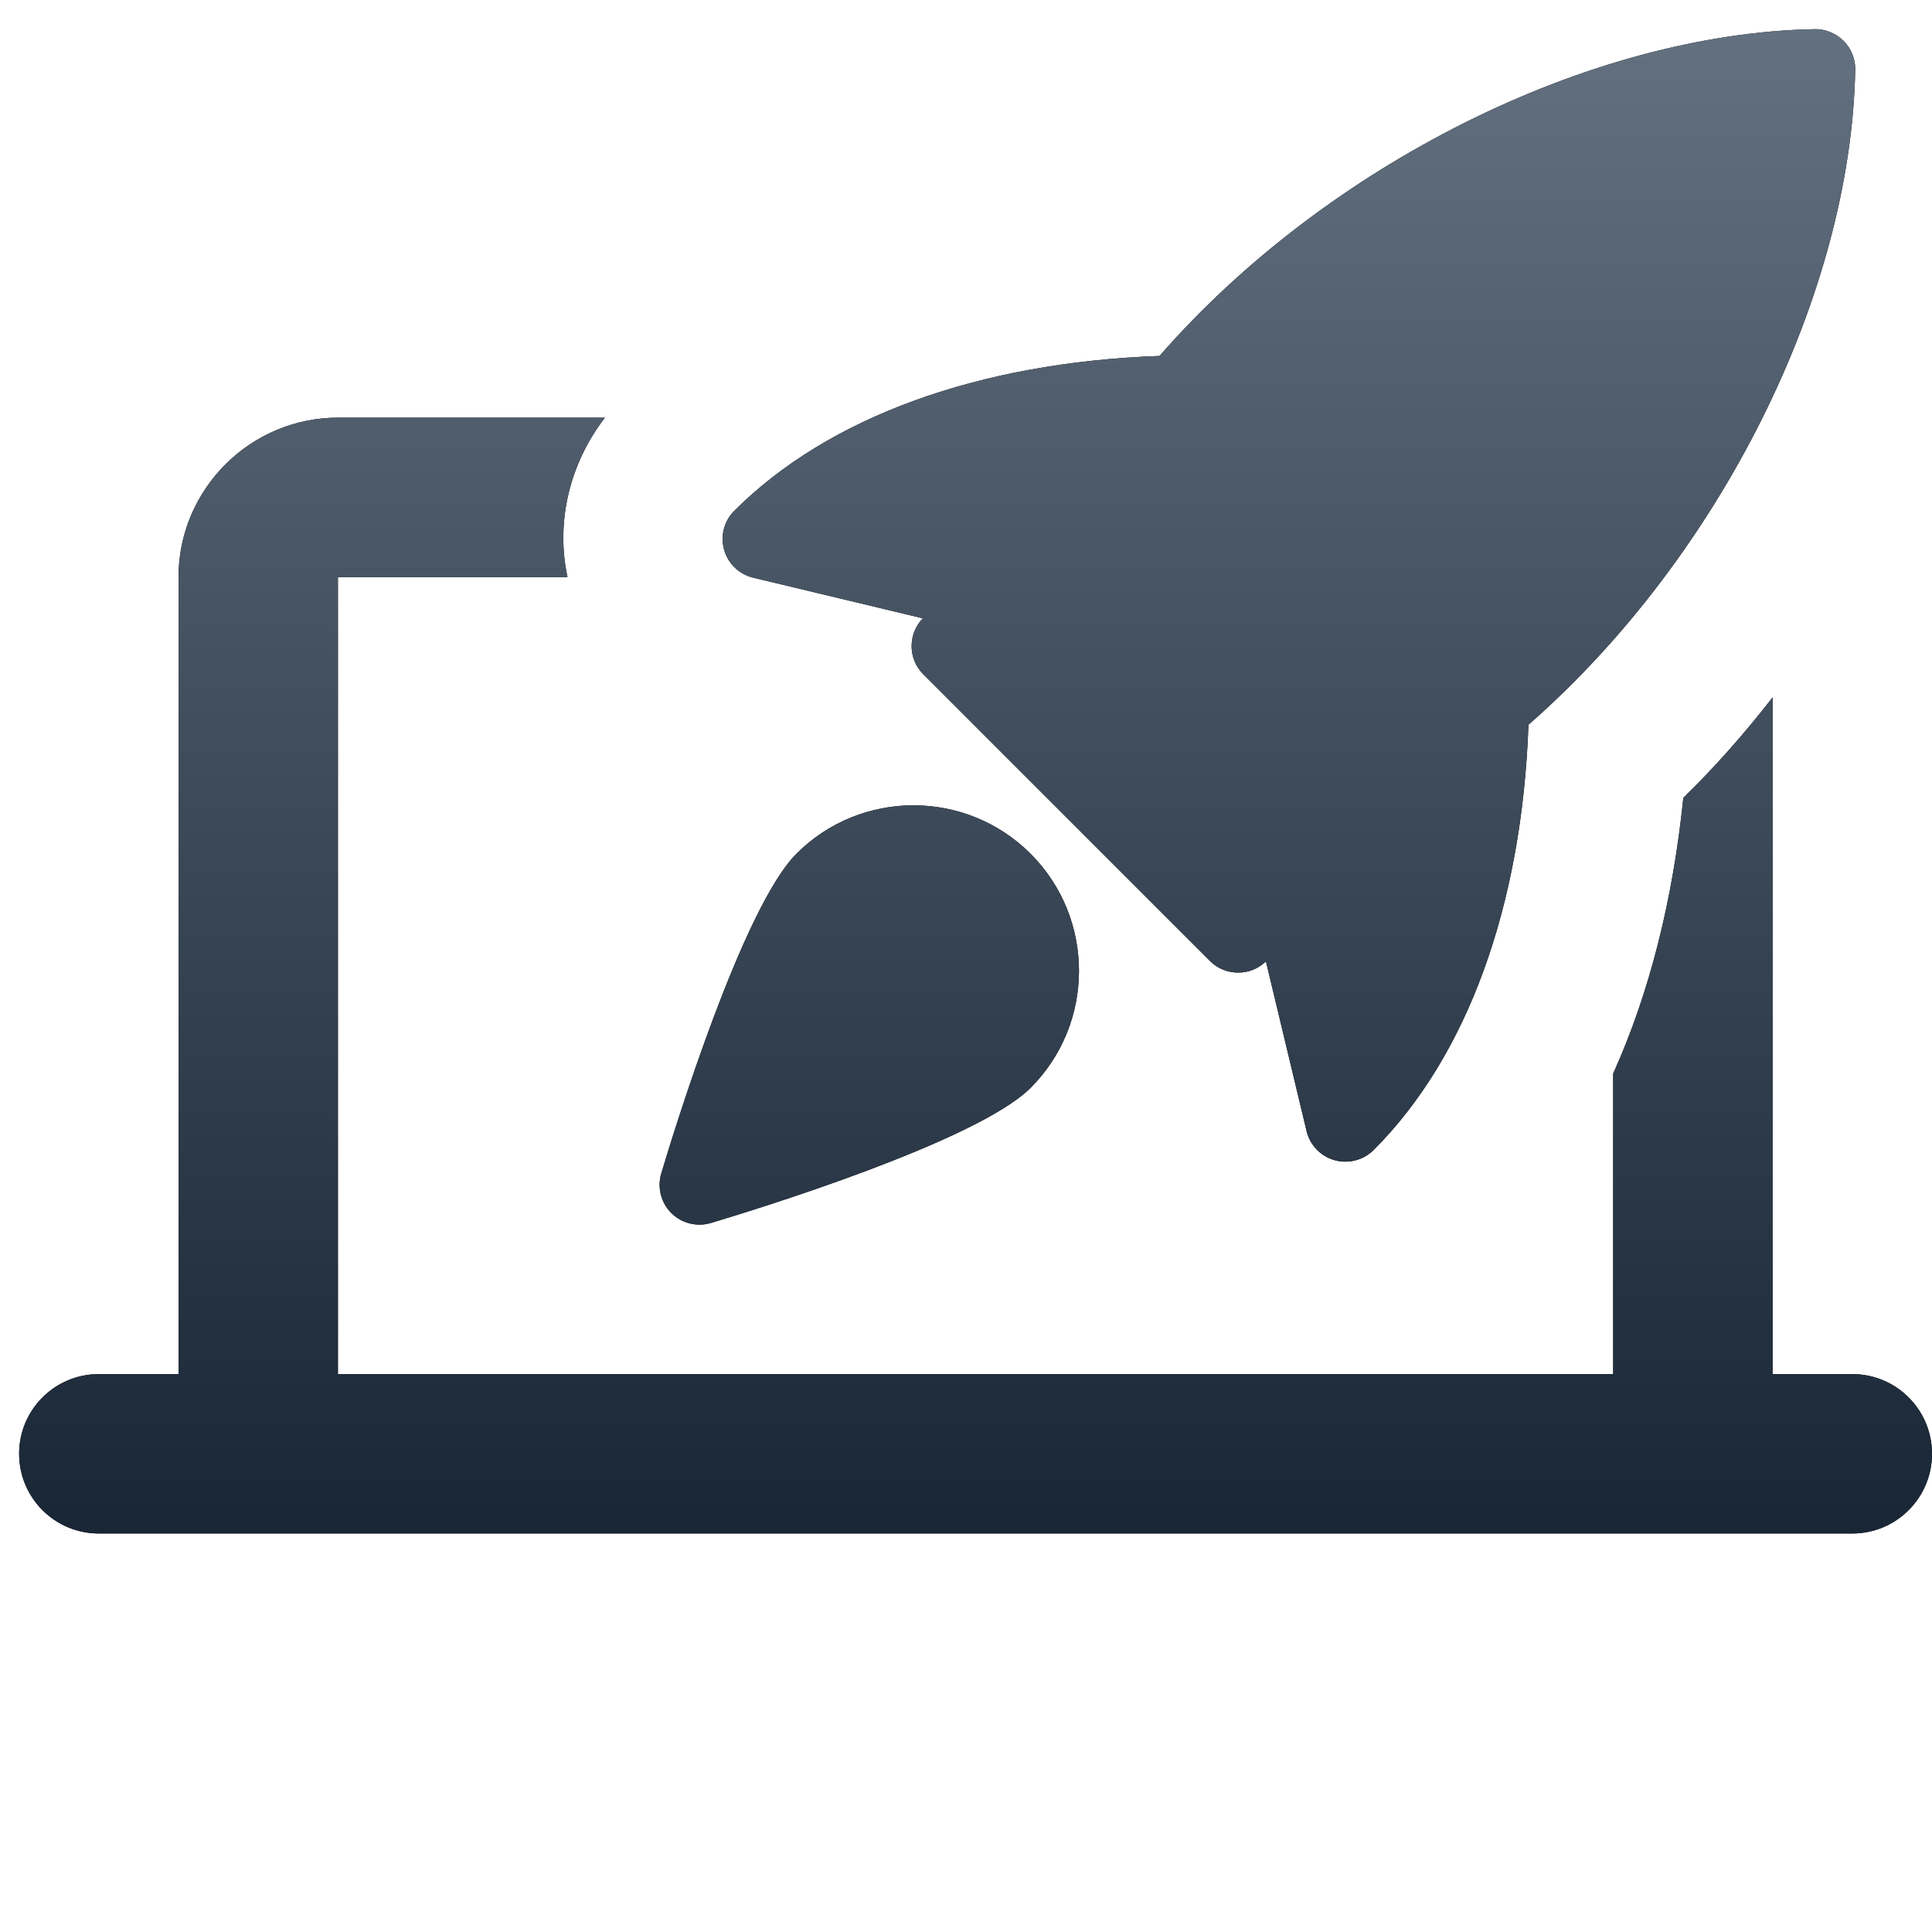 <svg xmlns="http://www.w3.org/2000/svg" width="101" height="101" viewBox="0 0 101 101" fill="none"><g style="mix-blend-mode:luminosity"><path d="M31.625 21.834C29.792 24.209 29.041 27.25 29.666 30.167H17.666V71.834H84.333V56.125C86.25 51.875 87.458 47 88 41.709C89.667 40.084 91.208 38.334 92.666 36.459V71.834H96.833C99.133 71.834 101 73.696 101 76C101 78.304 99.133 80.167 96.833 80.167H5.167C2.867 80.167 1 78.304 1 76C1 73.696 2.867 71.834 5.167 71.834H9.333V30.167C9.333 25.583 13.083 21.834 17.666 21.834H31.625ZM41.634 44.633C45.005 41.258 50.492 41.255 53.875 44.63C57.25 48.009 57.25 53.496 53.875 56.871C51.075 59.671 39.467 63.246 37.167 63.933C36.967 63.992 36.767 64.021 36.567 64.021C36.022 64.021 35.488 63.809 35.092 63.413C34.554 62.871 34.35 62.075 34.571 61.341C35.259 59.041 38.838 47.429 41.634 44.633ZM94.862 1.525C95.379 1.504 95.975 1.733 96.375 2.133C96.775 2.533 96.996 3.079 96.987 3.641C96.766 15.408 89.904 29.133 79.904 37.887C79.567 47.329 76.725 55.204 71.809 60.121C71.409 60.517 70.879 60.729 70.333 60.729C70.141 60.729 69.954 60.704 69.767 60.65C69.038 60.446 68.48 59.863 68.305 59.13L66.18 50.258L66.121 50.312C65.725 50.67 65.229 50.845 64.73 50.845C64.192 50.845 63.658 50.646 63.254 50.238L48.267 35.25C47.484 34.466 47.45 33.204 48.191 32.383L48.246 32.325L39.375 30.2C38.642 30.025 38.059 29.467 37.855 28.738C37.65 28.013 37.854 27.233 38.388 26.704C43.3 21.791 51.18 18.945 60.617 18.608C69.342 8.621 83.083 1.746 94.862 1.525Z" fill="black"></path><path d="M31.625 21.834C29.792 24.209 29.041 27.25 29.666 30.167H17.666V71.834H84.333V56.125C86.25 51.875 87.458 47 88 41.709C89.667 40.084 91.208 38.334 92.666 36.459V71.834H96.833C99.133 71.834 101 73.696 101 76C101 78.304 99.133 80.167 96.833 80.167H5.167C2.867 80.167 1 78.304 1 76C1 73.696 2.867 71.834 5.167 71.834H9.333V30.167C9.333 25.583 13.083 21.834 17.666 21.834H31.625ZM41.634 44.633C45.005 41.258 50.492 41.255 53.875 44.63C57.25 48.009 57.25 53.496 53.875 56.871C51.075 59.671 39.467 63.246 37.167 63.933C36.967 63.992 36.767 64.021 36.567 64.021C36.022 64.021 35.488 63.809 35.092 63.413C34.554 62.871 34.35 62.075 34.571 61.341C35.259 59.041 38.838 47.429 41.634 44.633ZM94.862 1.525C95.379 1.504 95.975 1.733 96.375 2.133C96.775 2.533 96.996 3.079 96.987 3.641C96.766 15.408 89.904 29.133 79.904 37.887C79.567 47.329 76.725 55.204 71.809 60.121C71.409 60.517 70.879 60.729 70.333 60.729C70.141 60.729 69.954 60.704 69.767 60.65C69.038 60.446 68.48 59.863 68.305 59.13L66.18 50.258L66.121 50.312C65.725 50.67 65.229 50.845 64.73 50.845C64.192 50.845 63.658 50.646 63.254 50.238L48.267 35.25C47.484 34.466 47.45 33.204 48.191 32.383L48.246 32.325L39.375 30.2C38.642 30.025 38.059 29.467 37.855 28.738C37.65 28.013 37.854 27.233 38.388 26.704C43.3 21.791 51.18 18.945 60.617 18.608C69.342 8.621 83.083 1.746 94.862 1.525Z" fill="url(#paint0_linear_416_3444)"></path></g><defs><linearGradient id="paint0_linear_416_3444" x1="51" y1="1.524" x2="51" y2="80.167" gradientUnits="userSpaceOnUse"><stop stop-color="#63707F"></stop><stop offset="1" stop-color="#192635"></stop></linearGradient></defs></svg>